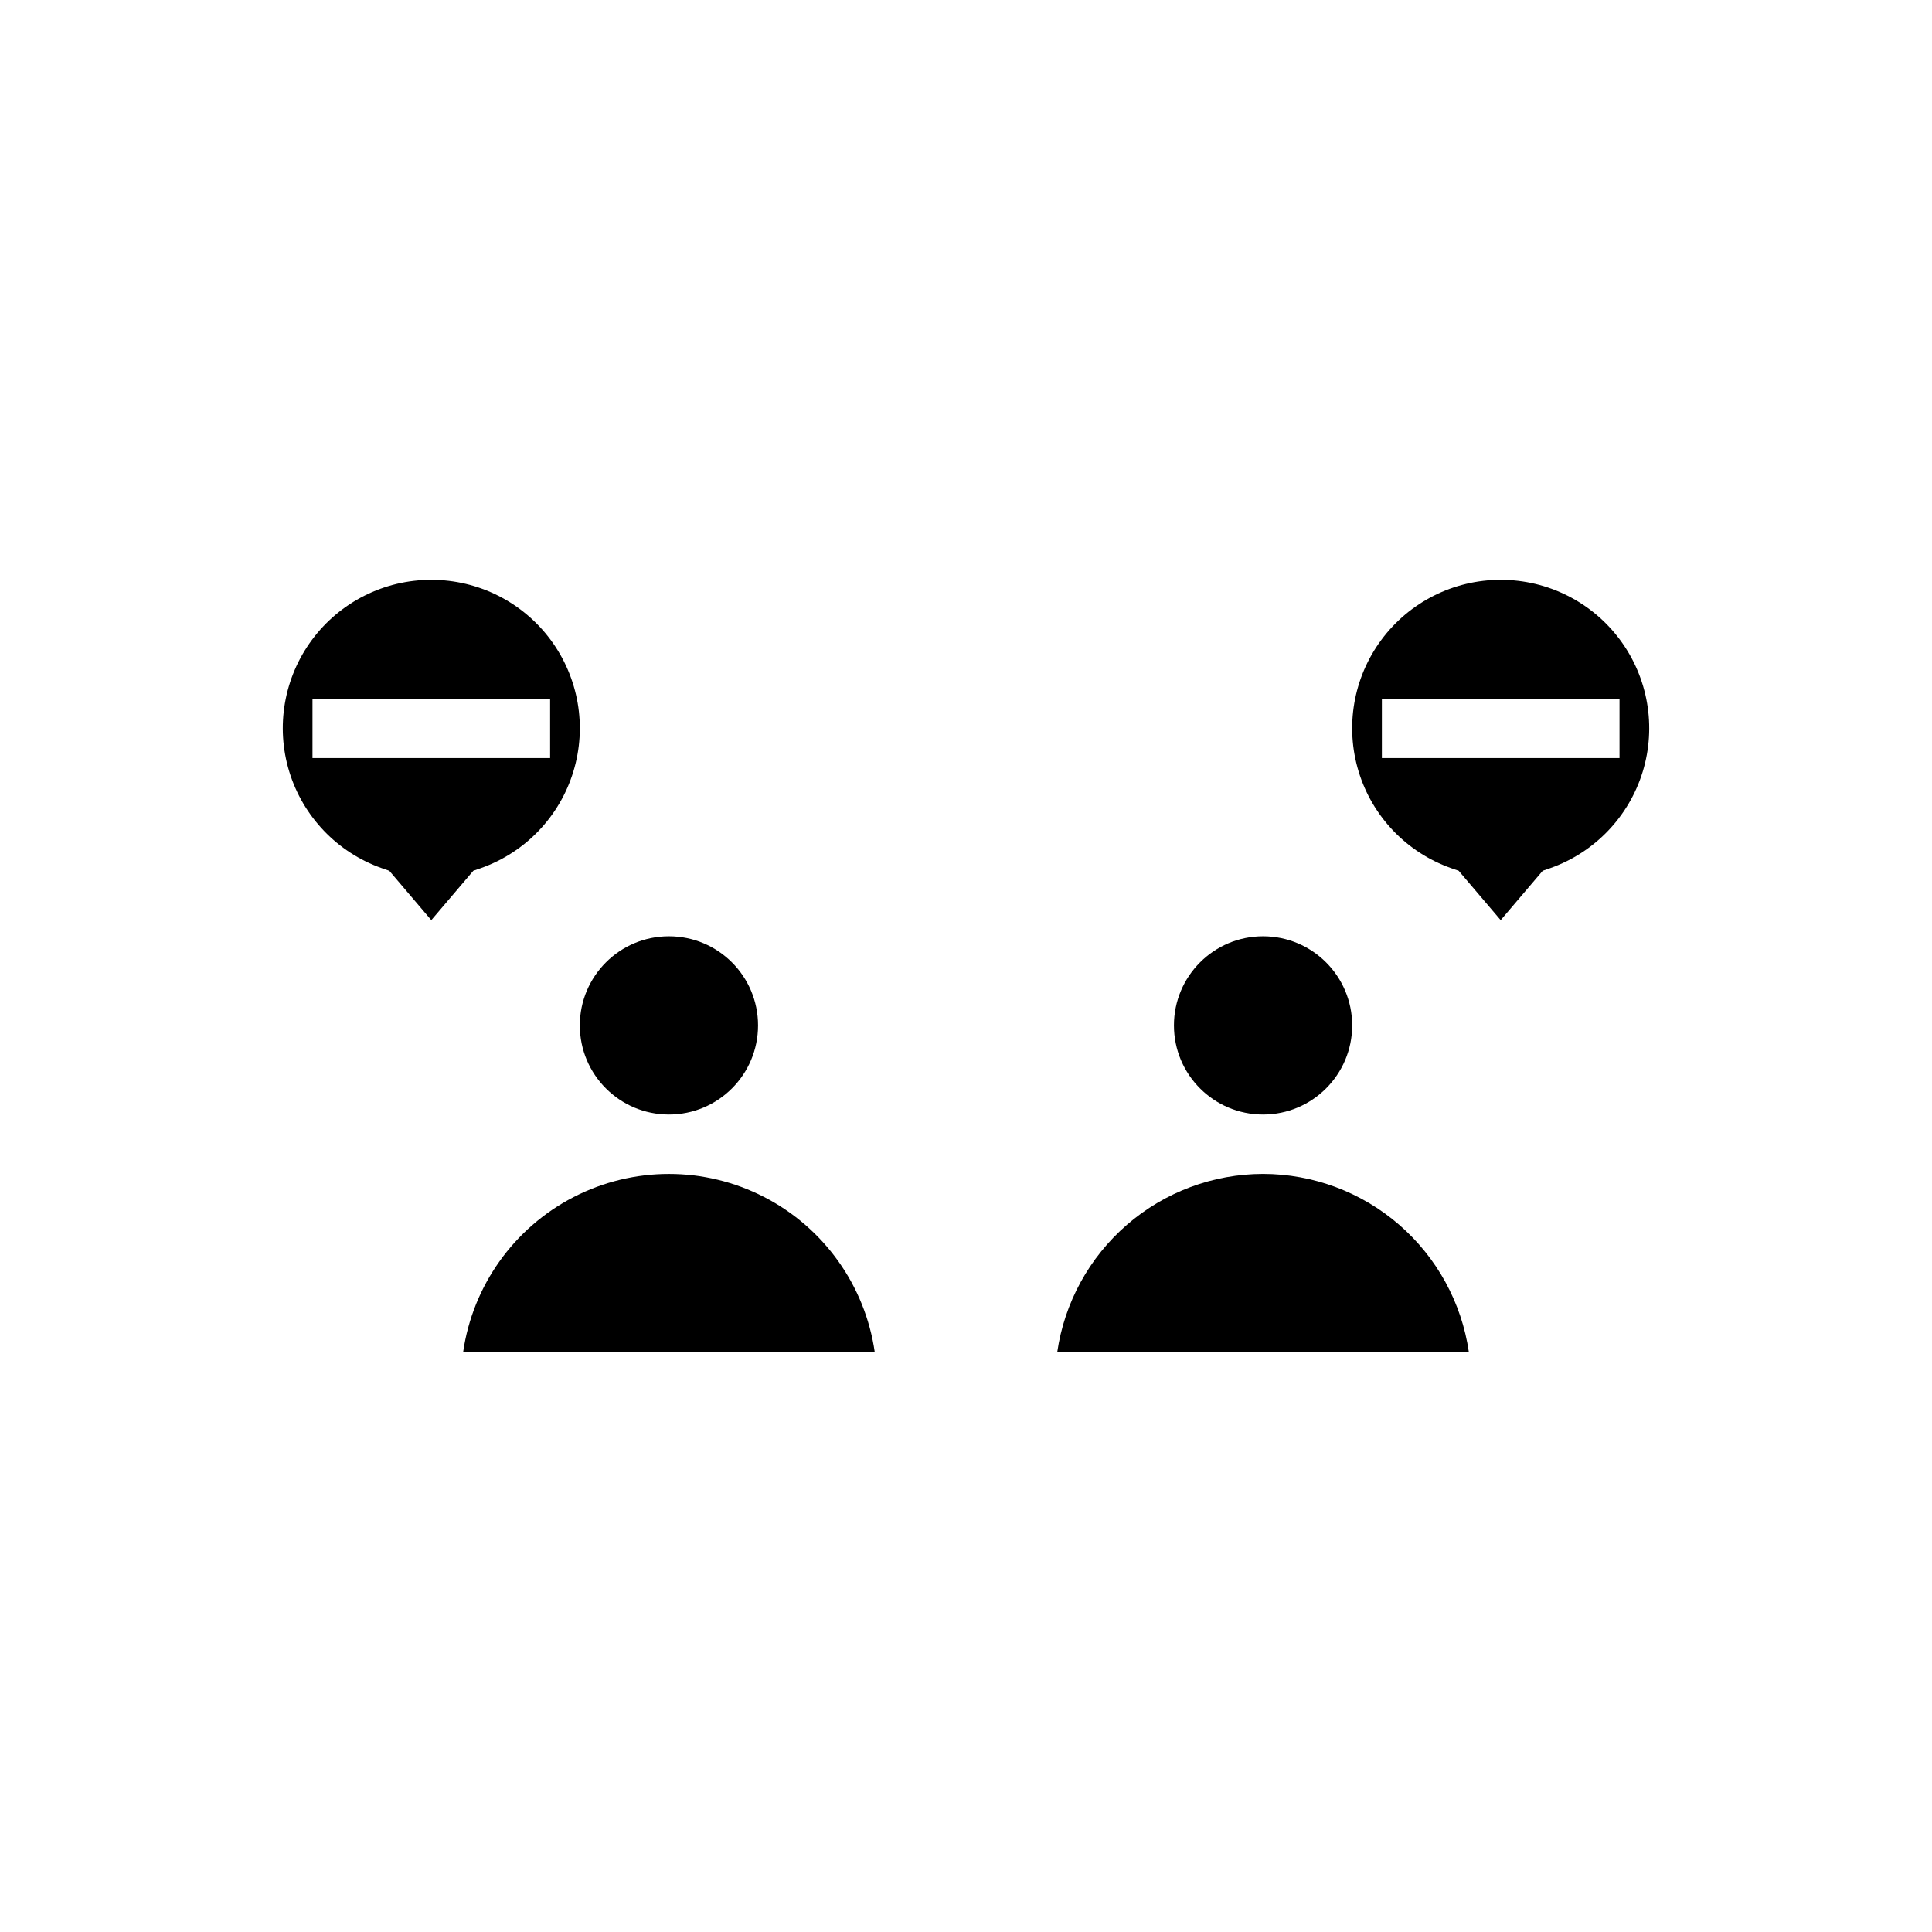 <?xml version="1.0" encoding="UTF-8"?>
<!-- Uploaded to: ICON Repo, www.iconrepo.com, Generator: ICON Repo Mixer Tools -->
<svg fill="#000000" width="800px" height="800px" version="1.1" viewBox="144 144 512 512" xmlns="http://www.w3.org/2000/svg">
 <g>
  <path d="m502.34 415.74c0 13.043-10.574 23.617-23.617 23.617s-23.617-10.574-23.617-23.617c0-13.043 10.574-23.617 23.617-23.617s23.617 10.574 23.617 23.617"/>
  <path d="m478.72 455.1c-13.246 0.016-26.047 4.797-36.059 13.469-10.016 8.672-16.574 20.656-18.484 33.766h109.09c-1.91-13.109-8.469-25.094-18.484-33.766-10.012-8.672-22.812-13.453-36.059-13.469z"/>
  <path d="m258.3 297.66c-12.473-0.012-24.207 5.894-31.633 15.918-7.422 10.02-9.652 22.969-6.012 34.898 3.644 11.926 12.727 21.422 24.484 25.586l2.023 0.699 11.137 13.086 11.141-13.09 2.023-0.699h-0.004c11.758-4.164 20.844-13.656 24.484-25.582 3.644-11.93 1.414-24.879-6.012-34.898-7.422-10.023-19.16-15.93-31.633-15.918zm31.488 47.23h-62.977v-15.746h62.977z"/>
  <path d="m344.89 415.74c0 13.043-10.574 23.617-23.617 23.617-13.043 0-23.613-10.574-23.613-23.617 0-13.043 10.57-23.617 23.613-23.617 13.043 0 23.617 10.574 23.617 23.617"/>
  <path d="m266.73 502.34h109.09c-2.547-17.637-13.461-32.949-29.301-41.113-15.836-8.16-34.645-8.16-50.484 0-15.836 8.164-26.754 23.477-29.301 41.113z"/>
  <path d="m541.7 297.66c-12.473-0.012-24.211 5.894-31.633 15.918-7.426 10.02-9.656 22.969-6.012 34.898 3.641 11.926 12.727 21.422 24.484 25.586l2.023 0.699 11.137 13.086 11.141-13.09 2.023-0.699h-0.004c11.758-4.164 20.84-13.656 24.484-25.582 3.641-11.93 1.41-24.879-6.012-34.898-7.426-10.023-19.16-15.93-31.633-15.918zm31.488 47.23h-62.977v-15.746h62.977z"/>
 </g>
</svg>